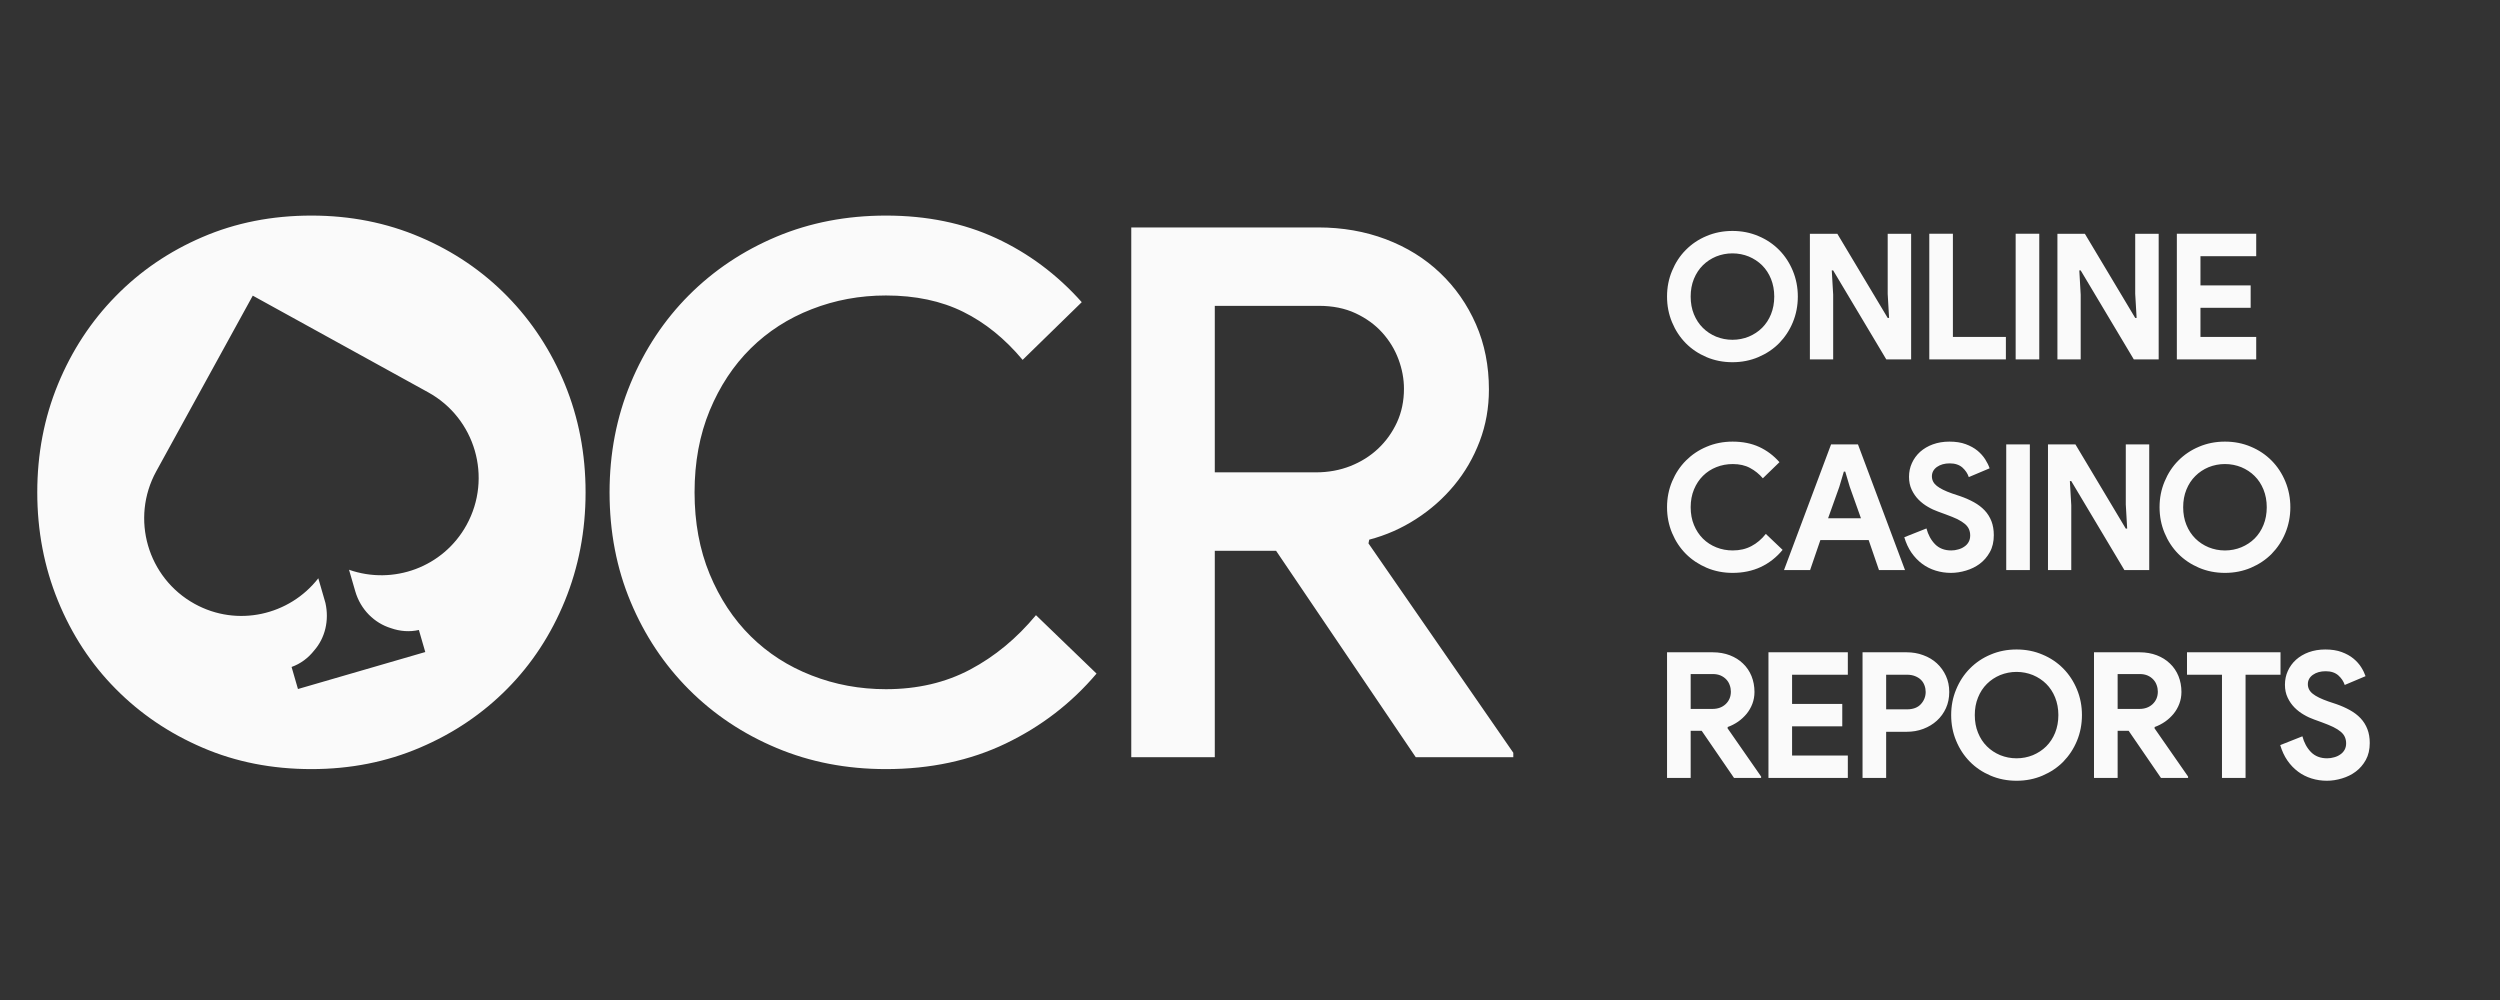 <svg width="130" height="52" viewBox="0 0 130 52" fill="none" xmlns="http://www.w3.org/2000/svg">
<rect x="0" y="0" width="130" height="52" fill="#333333" stroke="none"/>
<g clip-path="url(#clip0_11957_43594)">
<path fill-rule="evenodd" clip-rule="evenodd" d="M16.194 11.21C18.217 11.21 20.1 11.583 21.843 12.328C23.585 13.07 25.095 14.097 26.377 15.406C27.658 16.712 28.657 18.24 29.375 19.984C30.091 21.728 30.45 23.601 30.45 25.602C30.45 27.602 30.091 29.481 29.375 31.238C28.657 32.995 27.658 34.523 26.377 35.816C25.095 37.112 23.585 38.133 21.843 38.875C20.1 39.621 18.217 39.993 16.194 39.993C14.144 39.993 12.255 39.621 10.526 38.875C8.797 38.133 7.291 37.112 6.011 35.816C4.73 34.523 3.731 32.995 3.013 31.238C2.297 29.481 1.938 27.602 1.938 25.602C1.938 23.601 2.297 21.728 3.013 19.984C3.731 18.24 4.73 16.712 6.011 15.406C7.291 14.097 8.797 13.07 10.526 12.328C12.255 11.583 14.144 11.21 16.194 11.21ZM46.069 11.21C48.194 11.21 50.103 11.601 51.795 12.384C53.484 13.167 54.97 14.276 56.251 15.713L53.177 18.713C52.254 17.61 51.224 16.777 50.084 16.214C48.944 15.65 47.606 15.365 46.069 15.365C44.71 15.365 43.423 15.603 42.207 16.079C40.989 16.552 39.934 17.232 39.036 18.118C38.14 19.004 37.429 20.081 36.903 21.349C36.378 22.62 36.117 24.036 36.117 25.601C36.117 27.167 36.378 28.583 36.903 29.854C37.429 31.122 38.14 32.199 39.036 33.085C39.934 33.972 40.989 34.651 42.207 35.124C43.423 35.6 44.71 35.838 46.069 35.838C47.708 35.838 49.168 35.496 50.448 34.817C51.729 34.137 52.87 33.195 53.87 31.989L57.02 35.027C55.713 36.568 54.138 37.779 52.293 38.665C50.448 39.549 48.373 39.993 46.069 39.993C44.019 39.993 42.123 39.627 40.381 38.894C38.639 38.164 37.121 37.15 35.828 35.857C34.535 34.561 33.523 33.042 32.793 31.297C32.062 29.553 31.697 27.653 31.697 25.601C31.697 23.576 32.062 21.684 32.793 19.925C33.523 18.168 34.535 16.643 35.828 15.346C37.121 14.053 38.639 13.039 40.381 12.306C42.123 11.576 44.019 11.21 46.069 11.21ZM68.548 11.827C69.803 11.827 70.975 12.03 72.064 12.441C73.152 12.854 74.094 13.436 74.888 14.194C75.682 14.949 76.303 15.841 76.752 16.868C77.201 17.892 77.424 19.023 77.424 20.253C77.424 21.202 77.265 22.101 76.944 22.946C76.623 23.792 76.181 24.556 75.618 25.235C75.055 25.915 74.395 26.5 73.641 26.985C72.884 27.474 72.07 27.834 71.2 28.062L71.161 28.257L78.692 39.144V39.376H73.62L66.357 28.642H63.169V39.376H58.826V11.827H68.548ZM13.144 15.374L8.126 24.506C6.776 26.963 7.671 30.051 10.125 31.403C12.336 32.621 15.047 32.001 16.552 30.071L16.922 31.351C17.126 32.262 16.906 33.175 16.337 33.825C16.027 34.218 15.629 34.516 15.162 34.682L15.494 35.829L22.114 33.906L21.782 32.759C21.299 32.869 20.803 32.831 20.331 32.665C19.467 32.4 18.75 31.7 18.474 30.748L18.149 29.627C20.445 30.433 23.05 29.501 24.262 27.296C25.612 24.838 24.717 21.75 22.263 20.399L13.144 15.374ZM68.587 15.904H63.169V24.562H68.432C69.073 24.562 69.669 24.452 70.219 24.236C70.77 24.017 71.251 23.717 71.661 23.331C72.07 22.946 72.397 22.492 72.641 21.966C72.883 21.44 73.006 20.855 73.006 20.216C73.006 19.702 72.91 19.189 72.718 18.675C72.526 18.162 72.243 17.701 71.872 17.291C71.5 16.881 71.039 16.546 70.488 16.289C69.938 16.032 69.303 15.904 68.587 15.904Z" fill="#FAFAFA"/>
<path fill-rule="evenodd" clip-rule="evenodd" d="M90.087 12.009C90.573 12.009 91.021 12.098 91.436 12.275C91.852 12.448 92.212 12.692 92.515 12.998C92.817 13.304 93.056 13.668 93.228 14.085C93.4 14.502 93.487 14.945 93.487 15.42C93.487 15.895 93.4 16.342 93.228 16.759C93.056 17.176 92.817 17.535 92.515 17.846C92.212 18.152 91.852 18.392 91.436 18.569C91.021 18.746 90.573 18.835 90.087 18.835C89.603 18.835 89.152 18.746 88.737 18.569C88.321 18.392 87.963 18.152 87.66 17.846C87.355 17.535 87.119 17.176 86.947 16.759C86.772 16.342 86.686 15.895 86.686 15.42C86.686 14.945 86.772 14.502 86.947 14.085C87.119 13.668 87.355 13.304 87.66 12.998C87.963 12.692 88.321 12.448 88.737 12.275C89.152 12.098 89.603 12.009 90.087 12.009ZM95.541 12.156L98.16 16.533H98.232L98.16 15.278V12.156H99.379V18.689H98.087L95.325 14.062H95.252L95.325 15.322V18.689H94.114V12.156H95.541ZM108.413 12.156L111.031 16.533H111.104L111.031 15.278V12.156H112.251V18.689H110.958L108.196 14.062H108.124L108.196 15.322V18.689H106.986V12.156H108.413ZM101.551 12.155V17.522H104.306V18.689H100.323V12.155H101.551ZM106.042 12.155V18.689H104.814V12.155H106.042ZM117.323 12.155V13.322H114.424V14.839H117.034V16.006H114.424V17.522H117.323V18.689H113.196V12.155H117.323ZM90.087 13.175C89.784 13.175 89.501 13.233 89.236 13.339C88.973 13.45 88.743 13.602 88.547 13.796C88.35 13.992 88.196 14.227 88.082 14.506C87.97 14.781 87.915 15.087 87.915 15.42C87.915 15.757 87.97 16.063 88.082 16.338C88.196 16.617 88.35 16.852 88.547 17.047C88.743 17.243 88.973 17.394 89.236 17.505C89.501 17.611 89.784 17.669 90.087 17.669C90.389 17.669 90.674 17.611 90.937 17.505C91.2 17.394 91.432 17.243 91.629 17.047C91.825 16.852 91.98 16.617 92.093 16.338C92.203 16.063 92.261 15.757 92.261 15.42C92.261 15.087 92.203 14.781 92.093 14.506C91.98 14.227 91.825 13.992 91.629 13.796C91.432 13.602 91.2 13.45 90.937 13.339C90.674 13.233 90.389 13.175 90.087 13.175Z" fill="#FAFAFA"/>
<path fill-rule="evenodd" clip-rule="evenodd" d="M90.095 22.964C90.617 22.964 91.076 23.057 91.474 23.239C91.87 23.421 92.223 23.683 92.532 24.033L91.668 24.871C91.474 24.645 91.253 24.468 91.001 24.334C90.749 24.197 90.451 24.131 90.104 24.131C89.802 24.131 89.516 24.184 89.251 24.29C88.984 24.396 88.752 24.548 88.555 24.743C88.359 24.938 88.202 25.173 88.087 25.452C87.972 25.727 87.915 26.038 87.915 26.375C87.915 26.716 87.972 27.027 88.087 27.302C88.202 27.581 88.359 27.816 88.555 28.012C88.752 28.206 88.984 28.358 89.251 28.464C89.516 28.57 89.802 28.623 90.104 28.623C90.469 28.623 90.791 28.548 91.074 28.397C91.355 28.251 91.604 28.038 91.823 27.763L92.696 28.593C92.375 28.983 91.995 29.28 91.561 29.484C91.123 29.688 90.635 29.79 90.095 29.79C89.612 29.79 89.161 29.701 88.746 29.524C88.33 29.346 87.972 29.107 87.67 28.806C87.365 28.5 87.126 28.14 86.951 27.723C86.775 27.306 86.686 26.858 86.686 26.375C86.686 25.896 86.775 25.448 86.951 25.031C87.126 24.614 87.365 24.255 87.67 23.948C87.972 23.647 88.33 23.403 88.746 23.23C89.161 23.053 89.612 22.964 90.095 22.964ZM101.367 22.964C101.696 22.964 101.979 23.008 102.218 23.097C102.457 23.186 102.66 23.297 102.828 23.434C102.993 23.572 103.128 23.723 103.232 23.887C103.336 24.051 103.411 24.206 103.46 24.352L102.377 24.809C102.317 24.623 102.207 24.459 102.046 24.312C101.884 24.171 101.666 24.095 101.387 24.095C101.12 24.095 100.899 24.157 100.722 24.281C100.548 24.405 100.459 24.57 100.459 24.769C100.459 24.964 100.544 25.133 100.713 25.266C100.884 25.403 101.153 25.537 101.522 25.665L101.933 25.802C102.191 25.891 102.43 25.998 102.647 26.117C102.861 26.237 103.046 26.375 103.201 26.539C103.356 26.703 103.473 26.894 103.555 27.102C103.636 27.311 103.678 27.555 103.678 27.829C103.678 28.166 103.61 28.464 103.473 28.708C103.336 28.956 103.162 29.156 102.949 29.316C102.737 29.475 102.499 29.591 102.232 29.67C101.966 29.75 101.706 29.79 101.449 29.79C101.171 29.79 100.906 29.75 100.649 29.67C100.396 29.591 100.161 29.475 99.949 29.316C99.737 29.156 99.554 28.965 99.394 28.735C99.238 28.508 99.114 28.242 99.023 27.936L100.176 27.479C100.263 27.808 100.411 28.082 100.623 28.3C100.835 28.513 101.113 28.623 101.46 28.623C101.586 28.623 101.71 28.606 101.827 28.57C101.946 28.539 102.052 28.491 102.145 28.424C102.24 28.362 102.313 28.282 102.368 28.184C102.424 28.087 102.45 27.971 102.45 27.847C102.45 27.723 102.428 27.617 102.386 27.519C102.344 27.422 102.273 27.328 102.174 27.244C102.072 27.16 101.942 27.076 101.783 26.995C101.621 26.921 101.423 26.836 101.186 26.752L100.786 26.605C100.61 26.543 100.433 26.463 100.254 26.357C100.075 26.255 99.913 26.131 99.768 25.985C99.622 25.838 99.503 25.665 99.41 25.47C99.315 25.27 99.269 25.049 99.269 24.796C99.269 24.543 99.317 24.304 99.419 24.082C99.519 23.86 99.66 23.665 99.845 23.496C100.031 23.332 100.252 23.199 100.51 23.106C100.766 23.013 101.054 22.964 101.367 22.964ZM115.697 22.964C116.183 22.964 116.632 23.053 117.047 23.23C117.462 23.403 117.823 23.647 118.125 23.953C118.428 24.259 118.667 24.623 118.839 25.04C119.011 25.457 119.098 25.9 119.098 26.375C119.098 26.849 119.011 27.297 118.839 27.714C118.667 28.131 118.428 28.491 118.125 28.801C117.823 29.107 117.462 29.346 117.047 29.524C116.632 29.701 116.183 29.79 115.697 29.79C115.213 29.79 114.763 29.701 114.348 29.524C113.932 29.346 113.574 29.107 113.271 28.801C112.966 28.491 112.73 28.131 112.558 27.714C112.383 27.297 112.297 26.849 112.297 26.375C112.297 25.9 112.383 25.457 112.558 25.04C112.73 24.623 112.966 24.259 113.271 23.953C113.574 23.647 113.932 23.403 114.348 23.23C114.763 23.053 115.213 22.964 115.697 22.964ZM96.615 23.11L99.061 29.644H97.707L97.17 28.083H94.66L94.125 29.644H92.768L95.215 23.11H96.615ZM105.552 23.11V29.644H104.324V23.11H105.552ZM107.923 23.11L110.541 27.488H110.613L110.541 26.233V23.11H111.76V29.644H110.468L107.706 25.017H107.633L107.706 26.277V29.644H106.495V23.11H107.923ZM115.697 24.13C115.394 24.13 115.112 24.188 114.847 24.294C114.584 24.405 114.354 24.556 114.158 24.752C113.961 24.947 113.806 25.182 113.693 25.461C113.581 25.736 113.525 26.042 113.525 26.375C113.525 26.712 113.581 27.018 113.693 27.293C113.806 27.572 113.961 27.807 114.158 28.003C114.354 28.198 114.584 28.349 114.847 28.459C115.112 28.566 115.394 28.624 115.697 28.624C116 28.624 116.285 28.566 116.548 28.459C116.811 28.349 117.043 28.198 117.24 28.003C117.436 27.807 117.591 27.572 117.703 27.293C117.814 27.018 117.871 26.712 117.871 26.375C117.871 26.042 117.814 25.736 117.703 25.461C117.591 25.182 117.436 24.947 117.24 24.752C117.043 24.556 116.811 24.405 116.548 24.294C116.285 24.188 116 24.13 115.697 24.13ZM95.953 24.525H95.879L95.643 25.319L95.06 26.951H96.77L96.189 25.319L95.953 24.525Z" fill="#FAFAFA"/>
<path fill-rule="evenodd" clip-rule="evenodd" d="M104.861 33.773C105.347 33.773 105.795 33.861 106.21 34.039C106.626 34.212 106.986 34.456 107.289 34.762C107.591 35.068 107.83 35.432 108.002 35.849C108.175 36.266 108.261 36.709 108.261 37.183C108.261 37.658 108.175 38.106 108.002 38.523C107.83 38.94 107.591 39.299 107.289 39.61C106.986 39.916 106.626 40.155 106.21 40.333C105.795 40.51 105.347 40.599 104.861 40.599C104.377 40.599 103.926 40.51 103.511 40.333C103.095 40.155 102.737 39.916 102.435 39.61C102.13 39.299 101.893 38.94 101.721 38.523C101.546 38.106 101.461 37.658 101.461 37.183C101.461 36.709 101.546 36.266 101.721 35.849C101.893 35.432 102.13 35.068 102.435 34.762C102.737 34.456 103.095 34.212 103.511 34.039C103.926 33.861 104.377 33.773 104.861 33.773ZM120.916 33.773C121.245 33.773 121.528 33.817 121.766 33.906C122.005 33.994 122.208 34.105 122.376 34.243C122.542 34.38 122.677 34.531 122.781 34.695C122.885 34.859 122.959 35.015 123.008 35.161L121.926 35.618C121.866 35.432 121.755 35.267 121.594 35.121C121.433 34.979 121.214 34.904 120.936 34.904C120.668 34.904 120.447 34.966 120.271 35.09C120.096 35.214 120.008 35.378 120.008 35.578C120.008 35.773 120.092 35.941 120.262 36.075C120.432 36.212 120.702 36.345 121.071 36.474L121.482 36.611C121.74 36.7 121.979 36.807 122.195 36.926C122.409 37.046 122.595 37.184 122.749 37.348C122.904 37.512 123.022 37.702 123.103 37.911C123.185 38.119 123.227 38.363 123.227 38.638C123.227 38.975 123.158 39.273 123.022 39.517C122.885 39.765 122.71 39.965 122.498 40.124C122.286 40.284 122.047 40.399 121.78 40.479C121.515 40.559 121.254 40.599 120.998 40.599C120.72 40.599 120.454 40.559 120.198 40.479C119.944 40.399 119.71 40.284 119.498 40.124C119.285 39.965 119.102 39.774 118.943 39.544C118.786 39.317 118.663 39.051 118.572 38.745L119.725 38.288C119.811 38.616 119.959 38.891 120.172 39.109C120.383 39.322 120.662 39.432 121.008 39.432C121.135 39.432 121.258 39.415 121.376 39.379C121.495 39.348 121.601 39.299 121.694 39.233C121.789 39.17 121.861 39.091 121.917 38.993C121.972 38.895 121.999 38.78 121.999 38.656C121.999 38.532 121.976 38.425 121.934 38.328C121.892 38.23 121.822 38.137 121.722 38.053C121.621 37.968 121.491 37.884 121.331 37.805C121.17 37.729 120.971 37.645 120.735 37.56L120.335 37.414C120.158 37.352 119.981 37.272 119.802 37.166C119.624 37.064 119.462 36.94 119.316 36.793C119.171 36.647 119.051 36.474 118.959 36.279C118.863 36.079 118.817 35.857 118.817 35.605C118.817 35.352 118.866 35.112 118.967 34.89C119.067 34.669 119.208 34.473 119.394 34.305C119.579 34.141 119.8 34.008 120.058 33.914C120.315 33.822 120.603 33.773 120.916 33.773ZM89.059 33.919C89.387 33.919 89.685 33.972 89.952 34.074C90.217 34.177 90.447 34.318 90.637 34.505C90.829 34.687 90.975 34.904 91.079 35.157C91.18 35.41 91.233 35.685 91.233 35.981C91.233 36.199 91.196 36.408 91.123 36.598C91.05 36.789 90.951 36.962 90.825 37.117C90.696 37.272 90.549 37.41 90.378 37.529C90.208 37.645 90.029 37.738 89.841 37.804L89.833 37.871L91.578 40.381V40.452H90.169L88.487 38H87.915V40.452H86.686V33.919H89.059ZM96.087 33.919V35.086H93.188V36.603H95.798V37.769H93.188V39.286H96.087V40.452H91.96V33.919H96.087ZM99.143 33.919C99.452 33.919 99.742 33.968 100.011 34.07C100.281 34.167 100.517 34.309 100.716 34.491C100.917 34.678 101.074 34.895 101.189 35.148C101.304 35.401 101.361 35.676 101.361 35.982C101.361 36.292 101.304 36.571 101.189 36.825C101.074 37.077 100.917 37.294 100.716 37.476C100.517 37.658 100.281 37.8 100.011 37.902C99.742 38.004 99.452 38.053 99.143 38.053H98.08V40.452H96.852V33.919H99.143ZM111.261 33.919C111.588 33.919 111.886 33.972 112.153 34.074C112.419 34.177 112.648 34.318 112.839 34.505C113.031 34.687 113.177 34.904 113.281 35.157C113.382 35.41 113.435 35.685 113.435 35.981C113.435 36.199 113.397 36.408 113.324 36.598C113.252 36.789 113.152 36.962 113.026 37.117C112.898 37.272 112.751 37.41 112.58 37.529C112.41 37.645 112.231 37.738 112.043 37.804L112.035 37.871L113.78 40.381V40.452H112.37L110.689 38H110.117V40.452H108.888V33.919H111.261ZM118.587 33.919V35.086H116.769V40.452H115.543V35.086H113.724V33.919H118.587ZM104.861 34.939C104.558 34.939 104.275 34.997 104.01 35.103C103.747 35.214 103.517 35.365 103.321 35.56C103.124 35.755 102.969 35.99 102.857 36.27C102.744 36.545 102.689 36.851 102.689 37.183C102.689 37.521 102.744 37.827 102.857 38.102C102.969 38.381 103.124 38.616 103.321 38.811C103.517 39.006 103.747 39.157 104.01 39.268C104.275 39.375 104.558 39.432 104.861 39.432C105.163 39.432 105.448 39.375 105.711 39.268C105.974 39.157 106.206 39.006 106.403 38.811C106.599 38.616 106.754 38.381 106.867 38.102C106.977 37.827 107.035 37.521 107.035 37.183C107.035 36.851 106.977 36.545 106.867 36.27C106.754 35.99 106.599 35.755 106.403 35.56C106.206 35.365 105.974 35.214 105.711 35.103C105.448 34.997 105.163 34.939 104.861 34.939ZM99.16 35.085H98.08V36.886H99.16C99.483 36.886 99.726 36.793 99.889 36.611C100.053 36.43 100.135 36.217 100.135 35.982C100.135 35.866 100.115 35.751 100.075 35.644C100.035 35.534 99.976 35.436 99.894 35.356C99.812 35.272 99.71 35.21 99.589 35.161C99.468 35.112 99.326 35.085 99.16 35.085ZM89.068 35.05H87.915V36.864H89.05C89.329 36.864 89.559 36.78 89.738 36.611C89.917 36.439 90.005 36.225 90.005 35.964C90.005 35.849 89.985 35.733 89.945 35.627C89.908 35.516 89.848 35.418 89.769 35.334C89.691 35.25 89.592 35.179 89.472 35.126C89.355 35.077 89.221 35.05 89.068 35.05ZM111.27 35.05H110.117V36.864H111.252C111.531 36.864 111.76 36.78 111.94 36.611C112.118 36.439 112.207 36.225 112.207 35.964C112.207 35.849 112.187 35.733 112.147 35.627C112.109 35.516 112.05 35.418 111.97 35.334C111.893 35.25 111.794 35.179 111.674 35.126C111.557 35.077 111.423 35.05 111.27 35.05Z" fill="#FAFAFA"/>
</g>
<defs>
<clipPath id="clip0_11957_43594">
<rect width="127.125" height="29.582" fill="white" transform="translate(1.938 11.209)"/>
</clipPath>
</defs>
</svg>
